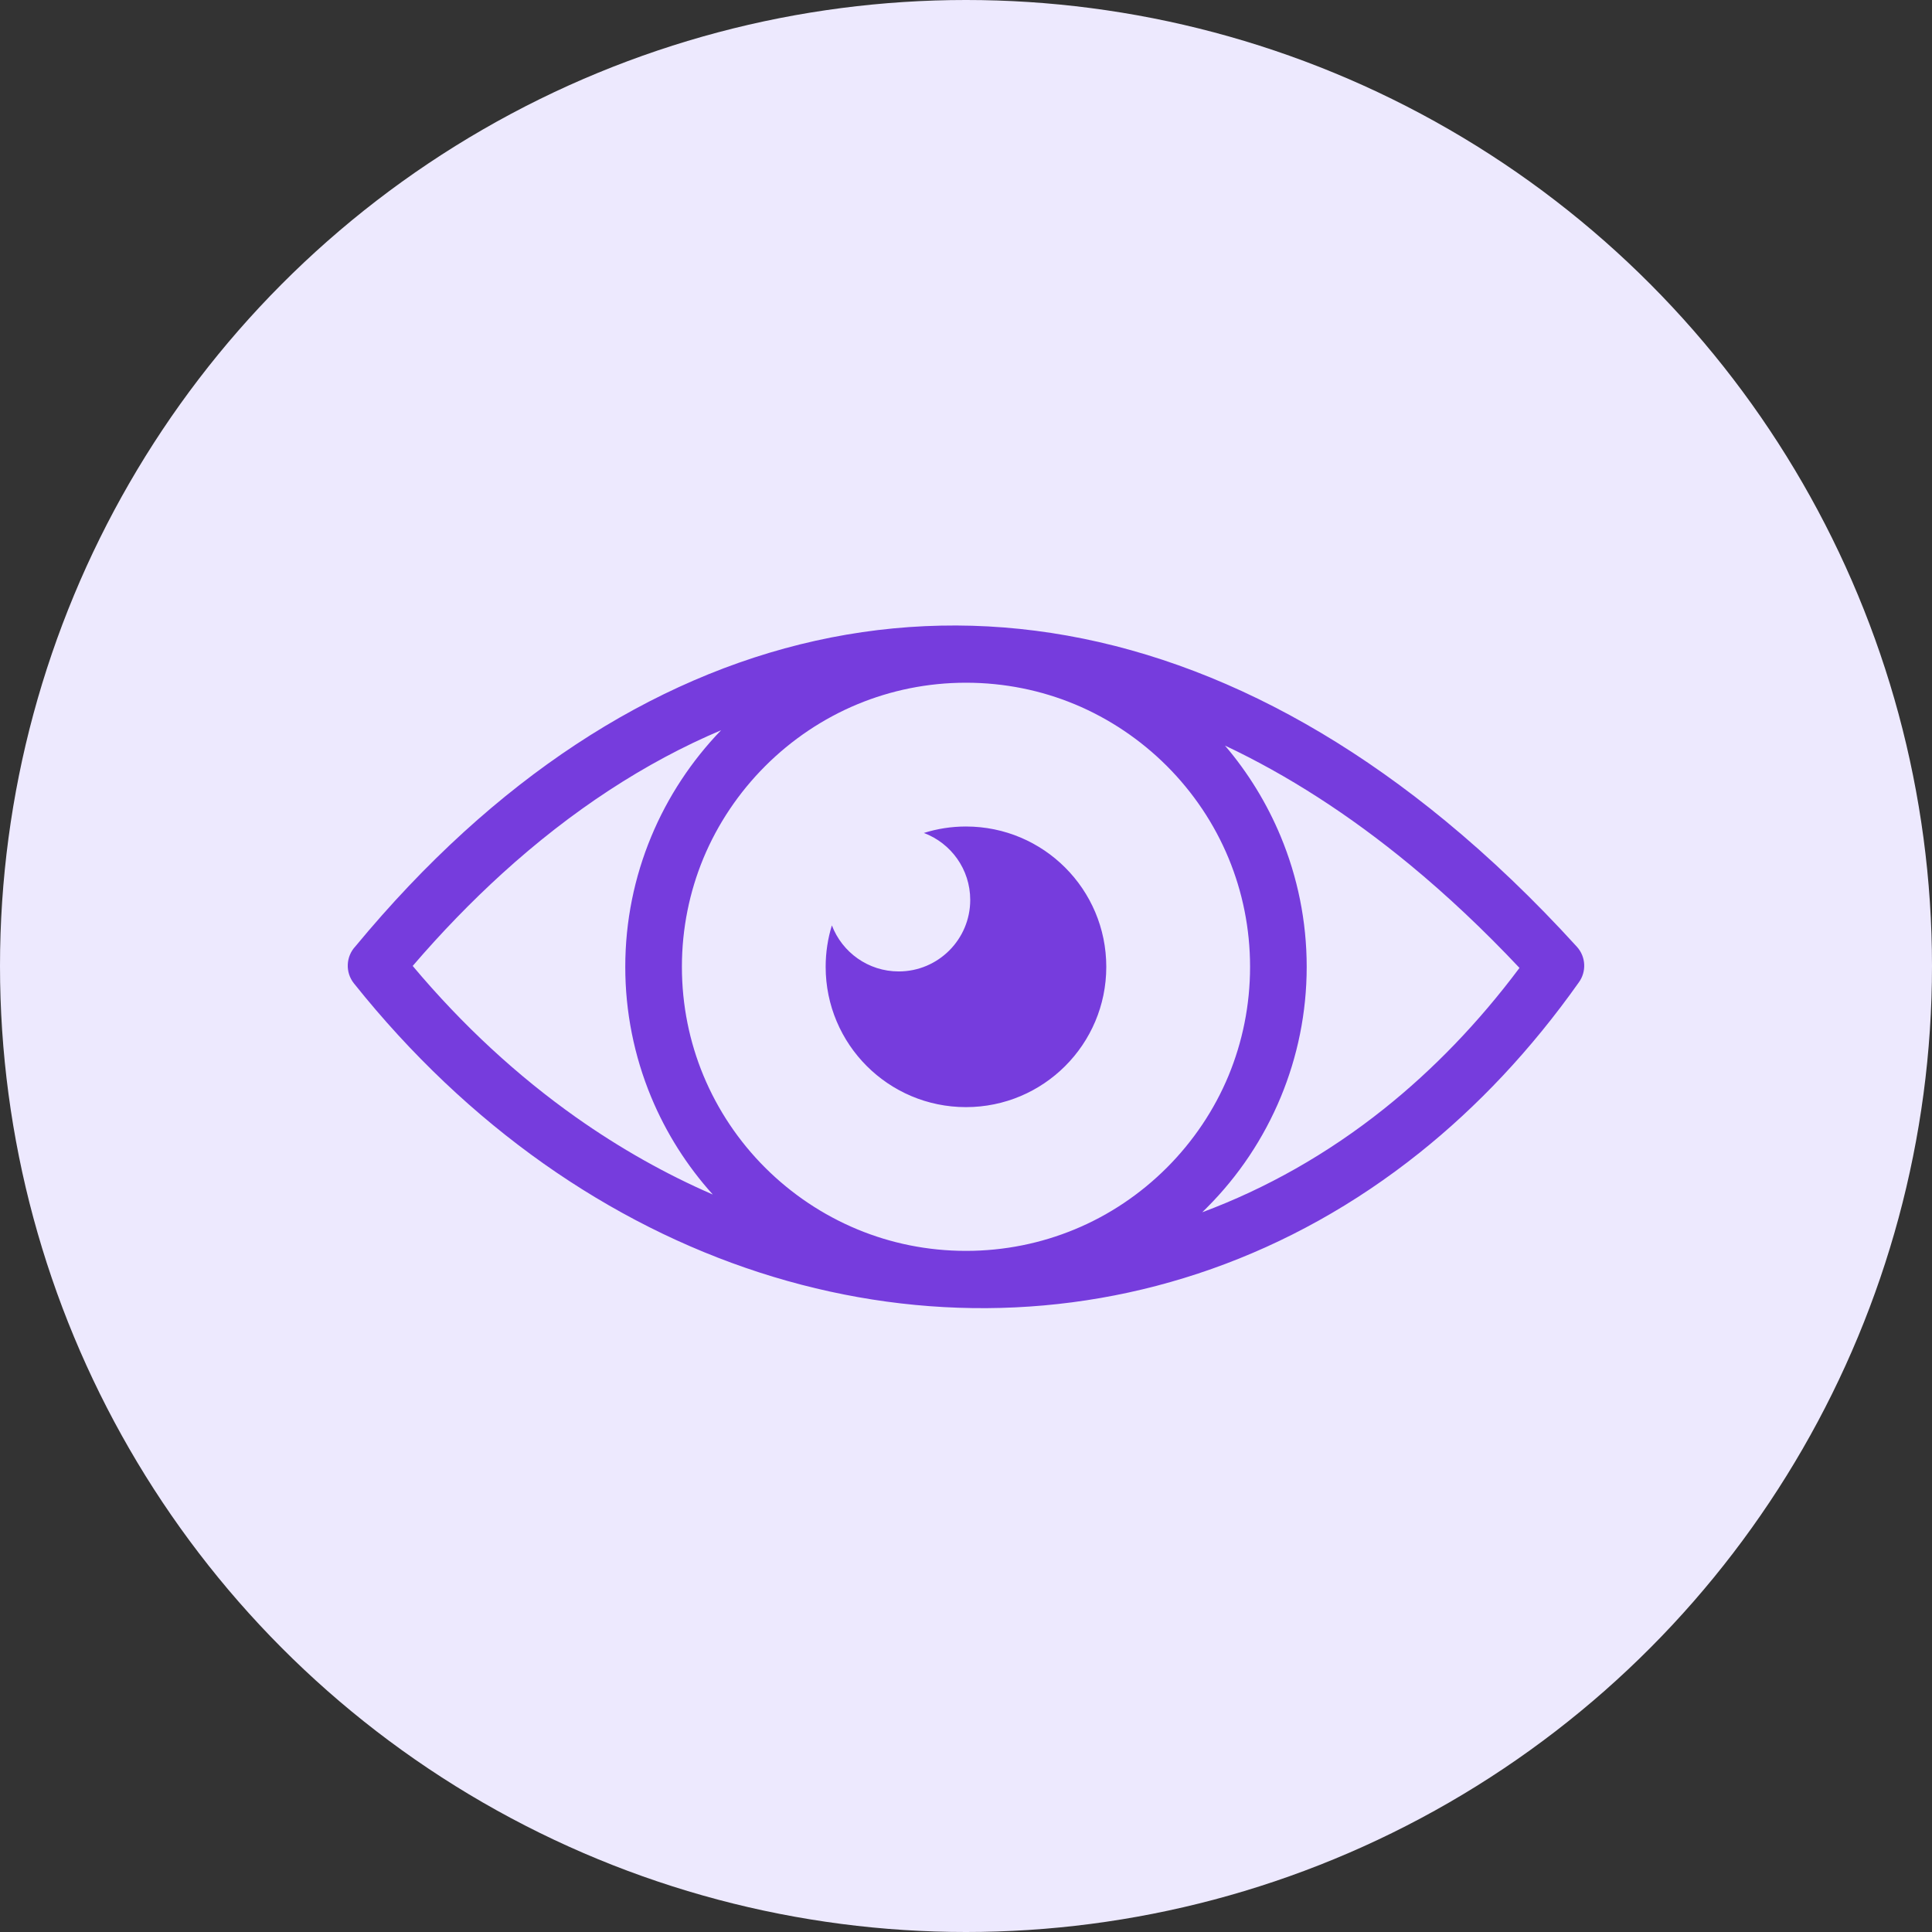 <svg width="64" height="64" viewBox="0 0 64 64" fill="none" xmlns="http://www.w3.org/2000/svg">
<rect x="0" y="0" width="64" height="64" fill="#333333" stroke="none"/>
<circle cx="32" cy="32" r="32" fill="#EDE9FE"/>
<g clip-path="url(#clip0_54_9)">
<path d="M11.771 31.352C12.931 29.95 14.133 28.684 15.366 27.561C20.179 23.178 25.581 20.841 31.16 20.725C36.729 20.608 42.442 22.708 47.891 27.201C49.367 28.418 50.819 29.804 52.235 31.361C52.541 31.696 52.557 32.194 52.298 32.546C50.719 34.778 48.939 36.658 47.02 38.19C42.735 41.612 37.743 43.302 32.684 43.334C27.64 43.365 22.537 41.744 18.009 38.547C15.744 36.947 13.621 34.953 11.723 32.574C11.431 32.206 11.459 31.686 11.771 31.352ZM31.999 27.379C34.567 27.379 36.647 29.46 36.647 32.027C36.647 34.594 34.567 36.675 31.999 36.675C29.432 36.675 27.351 34.594 27.351 32.027C27.351 31.55 27.423 31.088 27.557 30.654C27.897 31.546 28.76 32.18 29.771 32.18C31.079 32.18 32.14 31.119 32.14 29.811C32.14 28.795 31.502 27.93 30.604 27.593C31.044 27.454 31.513 27.379 31.999 27.379ZM40.579 24.698C41.349 25.6 41.972 26.618 42.427 27.714C42.98 29.047 43.286 30.506 43.286 32.027C43.286 33.55 42.98 35.008 42.427 36.342C41.859 37.712 41.028 38.957 39.979 40.006L39.826 40.158C41.938 39.371 43.969 38.23 45.855 36.725C47.465 35.439 48.972 33.886 50.335 32.063C49.135 30.789 47.922 29.649 46.704 28.645C44.687 26.981 42.637 25.669 40.579 24.698ZM23.612 39.57C22.76 38.625 22.066 37.534 21.572 36.344C21.004 34.976 20.712 33.509 20.713 32.027C20.713 30.506 21.018 29.05 21.571 27.718C22.119 26.396 22.911 25.201 23.887 24.19C21.367 25.256 18.93 26.85 16.627 28.945C15.611 29.87 14.623 30.889 13.671 31.998C15.33 33.975 17.154 35.65 19.086 37.015C20.541 38.042 22.058 38.895 23.612 39.57ZM35.595 23.326C34.493 22.87 33.277 22.616 32 22.616C30.725 22.616 29.511 22.87 28.406 23.328C27.259 23.804 26.22 24.506 25.347 25.379C24.477 26.25 23.776 27.287 23.299 28.435C22.843 29.538 22.589 30.753 22.589 32.027C22.589 33.304 22.843 34.521 23.301 35.626C23.776 36.769 24.471 37.807 25.347 38.681C26.216 39.548 27.255 40.249 28.407 40.726C29.511 41.184 30.725 41.437 32 41.437C33.276 41.437 34.492 41.183 35.597 40.726C36.746 40.252 37.783 39.55 38.653 38.681C39.523 37.81 40.224 36.774 40.699 35.628C41.156 34.52 41.41 33.304 41.41 32.027C41.41 30.751 41.156 29.536 40.699 28.431C40.224 27.282 39.523 26.245 38.653 25.374C37.784 24.506 36.746 23.804 35.595 23.326Z" fill="#763CDD"/>
</g>
<defs>
<clipPath id="clip0_54_9">
<rect width="40.96" height="22.614" fill="white" transform="translate(11.52 20.72)"/>
</clipPath>
</defs>
</svg>
